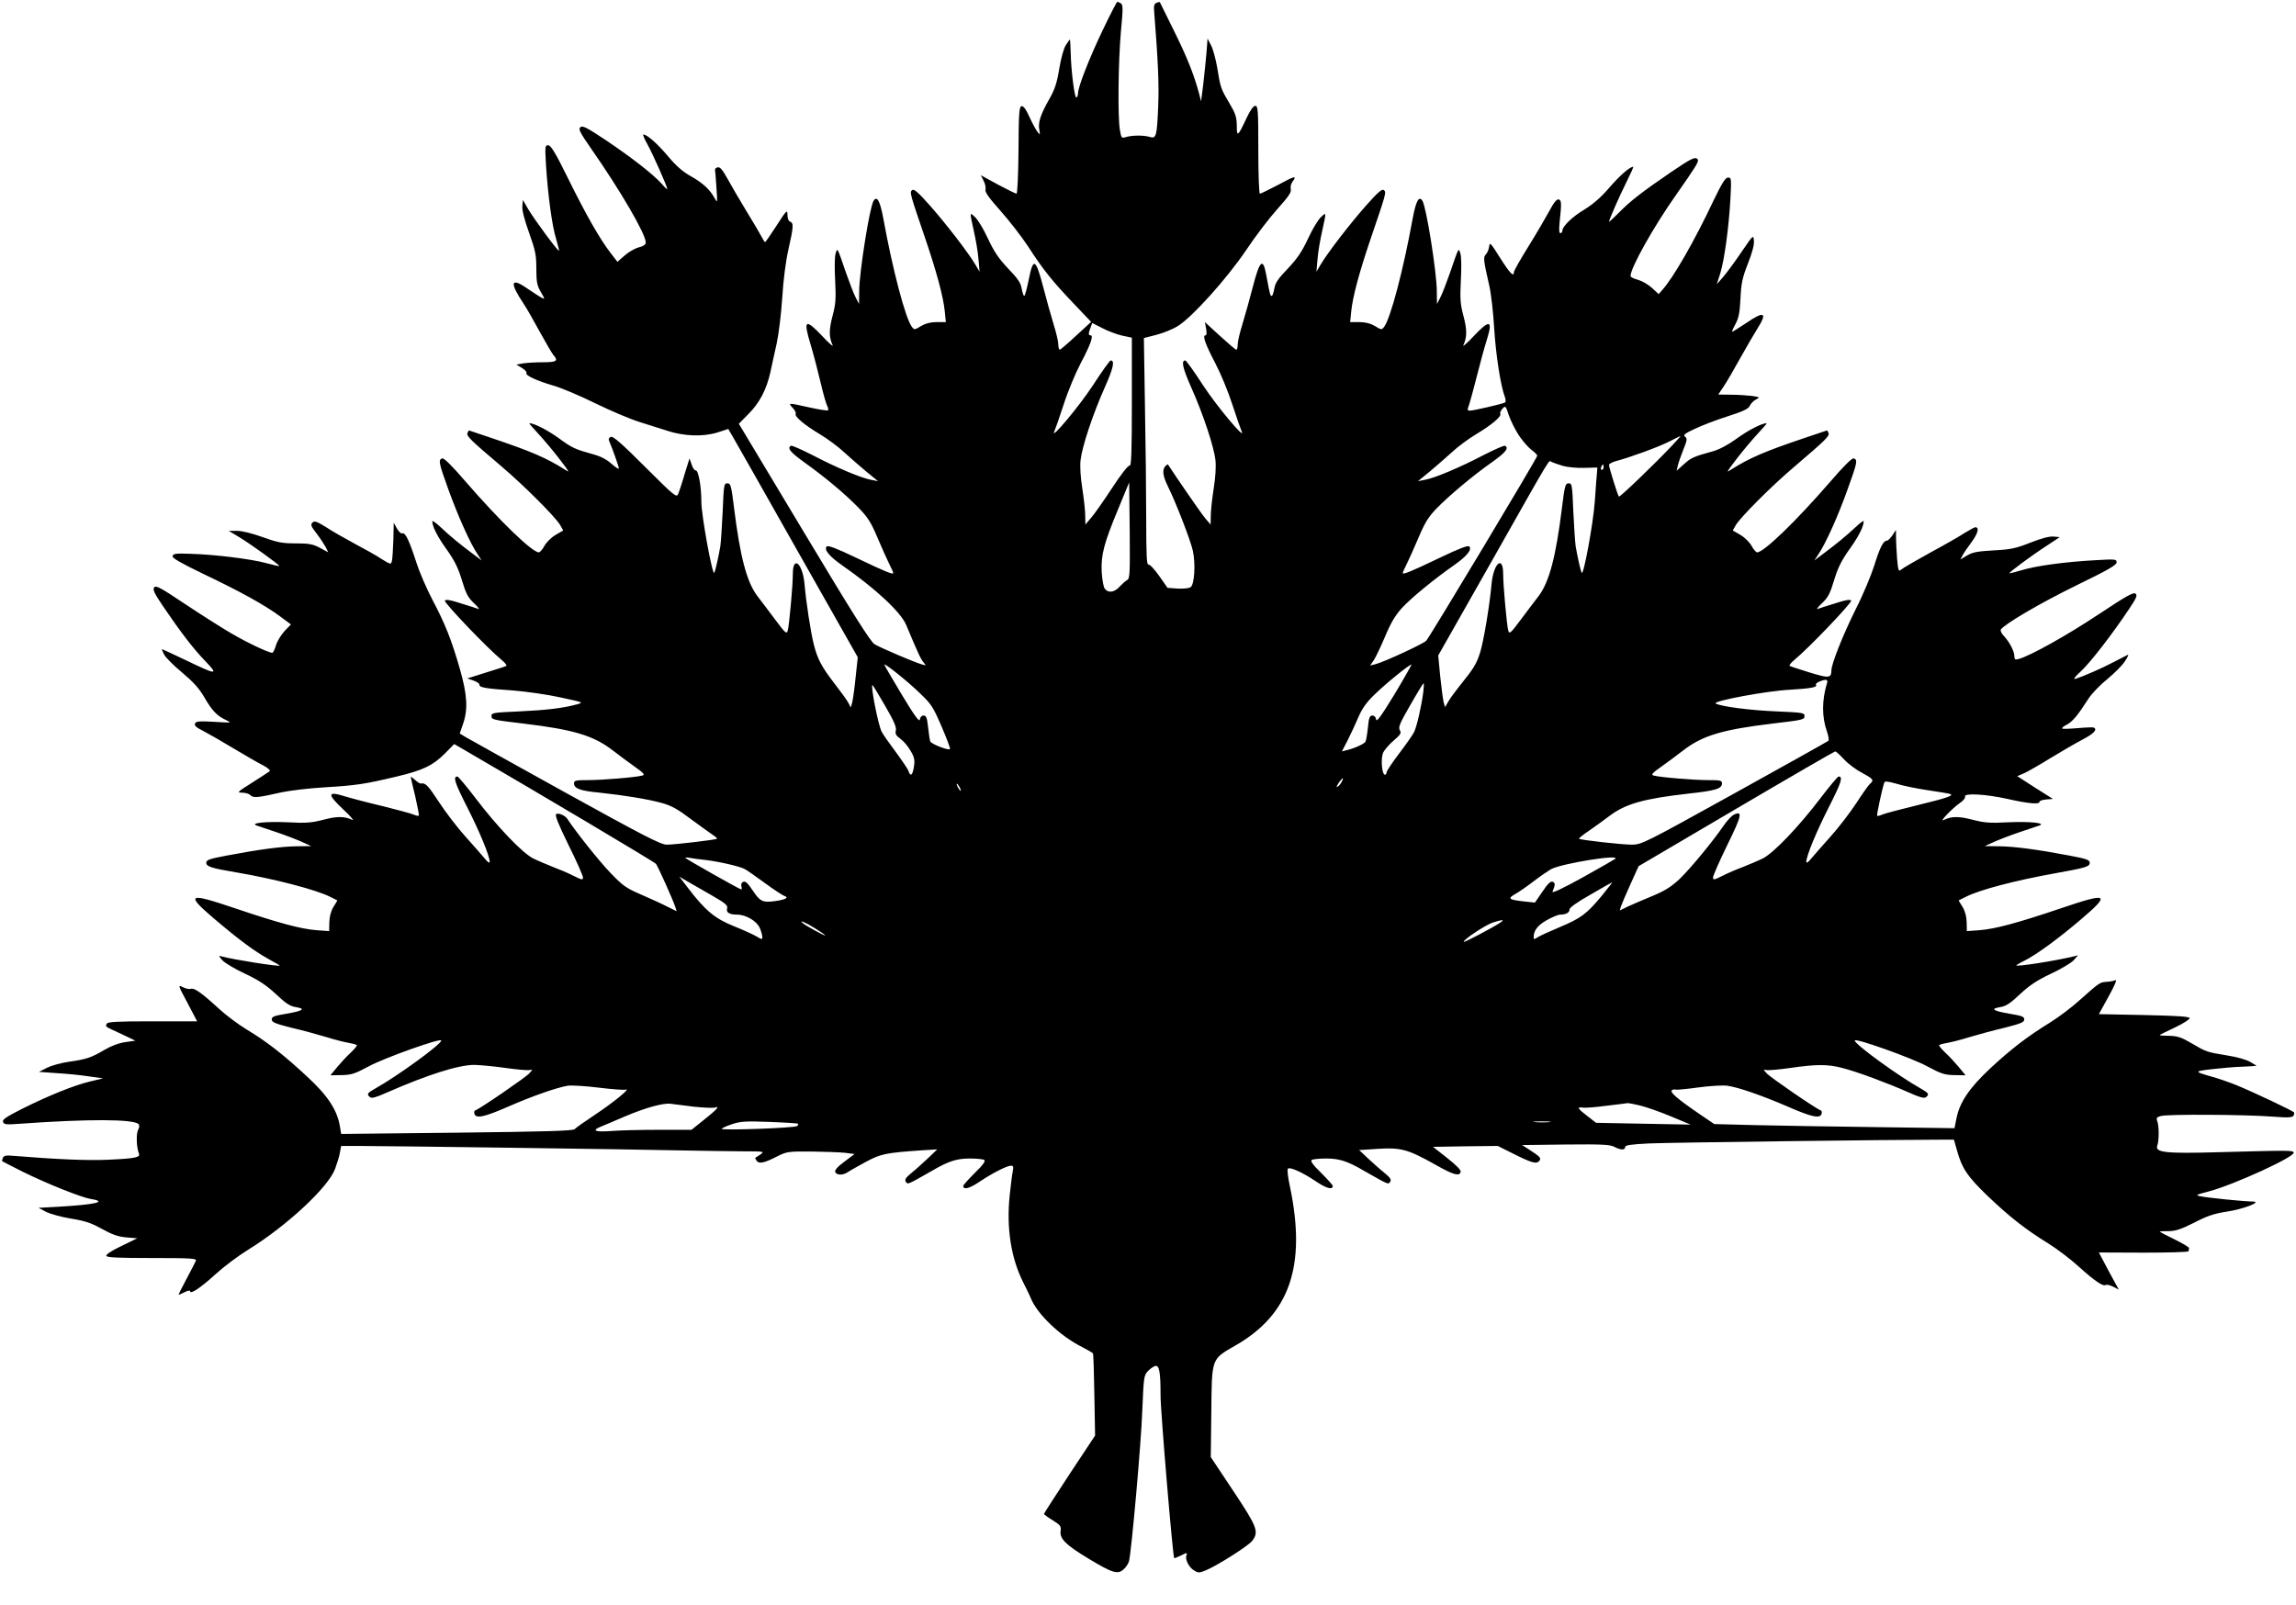  <svg version="1.0" xmlns="http://www.w3.org/2000/svg"
 width="1280pt" height="895pt" viewBox="0 0 1280 895"
 preserveAspectRatio="xMidYMid meet"><g transform="translate(0,895) scale(0.1,-0.1)"
fill="#000000" stroke="none">
<path d="M6148 8783 c-75 -157 -138 -317 -138 -353 0 -10 -4 -21 -9 -24 -10
-7 -30 149 -32 252 -1 39 -3 72 -5 72 -1 0 -11 -15 -23 -33 -11 -18 -27 -75
-36 -132 -13 -79 -25 -114 -55 -167 -49 -86 -64 -132 -56 -171 5 -31 5 -31
-10 -12 -9 11 -29 48 -45 83 -19 43 -34 62 -44 60 -13 -3 -16 -38 -17 -245 -1
-134 -6 -243 -11 -243 -5 0 -51 23 -104 51 l-95 52 15 -30 c9 -17 14 -39 11
-50 -4 -14 18 -45 84 -119 48 -54 118 -144 154 -199 86 -133 136 -194 253
-317 l98 -103 -84 -77 c-46 -43 -87 -78 -91 -78 -4 0 -8 13 -8 29 0 17 -12 67
-26 112 -14 45 -40 139 -58 208 -42 161 -56 168 -81 41 -10 -49 -21 -90 -25
-90 -4 0 -10 18 -14 40 -5 32 -21 56 -76 113 -53 56 -79 95 -113 168 -24 52
-56 105 -71 118 -31 29 -31 33 -7 -77 11 -48 23 -118 26 -157 l6 -70 -23 39
c-39 66 -162 226 -253 329 -67 76 -90 95 -100 87 -15 -12 -12 -20 75 -275 62
-183 99 -320 107 -401 l6 -60 -50 0 c-34 0 -62 -7 -88 -22 -36 -22 -38 -22
-51 -5 -36 46 -108 320 -160 607 -18 96 -35 127 -54 96 -22 -35 -79 -396 -80
-500 l-1 -75 -18 35 c-11 20 -35 83 -55 140 -50 146 -47 140 -58 105 -5 -16
-6 -84 -2 -150 5 -103 3 -131 -15 -198 -20 -76 -20 -117 1 -162 5 -11 -22 12
-59 52 -94 99 -106 90 -64 -48 17 -57 42 -153 56 -213 14 -60 30 -117 36 -128
6 -11 8 -22 5 -26 -3 -3 -50 4 -103 16 -121 27 -121 27 -94 -2 13 -14 20 -29
17 -34 -8 -14 50 -63 136 -114 40 -24 100 -68 133 -99 33 -30 89 -79 125 -109
l65 -53 -37 7 c-57 10 -200 71 -326 137 -63 32 -118 57 -123 53 -22 -13 -3
-36 79 -95 117 -84 224 -174 299 -251 51 -53 69 -80 107 -171 25 -59 55 -125
66 -147 11 -21 20 -42 20 -45 0 -11 -44 7 -203 83 -112 54 -161 72 -168 65
-17 -17 14 -55 84 -104 187 -130 329 -262 359 -334 66 -158 82 -192 97 -209
15 -18 15 -18 -9 -11 -43 12 -234 94 -265 113 -22 14 -124 175 -393 624 l-363
605 53 54 c63 63 101 136 123 234 8 39 24 111 35 160 11 50 25 164 31 255 6
102 20 206 35 272 28 124 29 144 9 152 -9 3 -15 18 -15 38 0 31 -5 27 -60 -59
-33 -51 -62 -93 -65 -93 -2 0 -12 15 -21 33 -9 17 -47 82 -84 142 -37 61 -84
141 -104 178 -27 49 -42 67 -54 64 -9 -2 -16 -7 -16 -13 1 -5 5 -49 8 -99 6
-87 6 -89 -10 -60 -27 49 -65 84 -132 122 -45 25 -83 58 -128 112 -60 71 -117
121 -137 121 -5 0 5 -24 22 -54 29 -52 111 -236 111 -250 0 -4 -14 9 -31 29
-46 52 -168 147 -311 243 -105 70 -130 83 -142 73 -13 -11 -4 -28 59 -119 164
-235 305 -477 305 -524 0 -12 -13 -21 -41 -28 -22 -6 -57 -27 -78 -46 l-39
-34 -40 52 c-59 77 -135 210 -237 417 -69 140 -94 181 -109 181 -18 0 -18 -6
-12 -112 11 -170 34 -339 56 -409 10 -35 18 -65 16 -67 -5 -5 -138 175 -172
233 l-29 50 -3 -35 c-2 -23 12 -77 38 -149 35 -99 40 -123 40 -199 0 -74 4
-94 25 -130 24 -42 24 -42 2 -31 -12 7 -48 30 -80 52 -91 63 -97 31 -17 -88
15 -22 55 -92 89 -155 35 -63 69 -122 77 -131 28 -31 17 -39 -58 -39 -40 0
-90 -3 -111 -6 l-38 -7 31 -19 c17 -10 28 -23 25 -28 -8 -13 55 -42 149 -70
44 -12 150 -57 235 -99 86 -42 197 -89 246 -104 50 -16 119 -38 155 -49 94
-31 200 -34 278 -10 l62 20 24 -41 c14 -23 176 -310 361 -637 l337 -595 -12
-112 c-6 -61 -15 -124 -19 -140 l-8 -28 -13 25 c-7 14 -41 61 -75 105 -74 95
-98 141 -118 221 -17 67 -43 234 -52 339 -11 115 -65 160 -65 54 0 -64 -20
-281 -28 -314 -7 -23 -12 -18 -72 62 -36 48 -80 107 -99 131 -58 78 -95 217
-129 492 -15 123 -19 135 -37 135 -19 0 -20 -9 -26 -155 -4 -85 -10 -173 -13
-195 -11 -63 -28 -139 -34 -149 -10 -18 -72 320 -72 396 0 88 -17 179 -32 175
-6 -1 -16 14 -22 32 l-12 35 -28 -90 c-14 -49 -31 -99 -36 -110 -8 -20 -25 -6
-183 152 -129 129 -179 173 -191 168 -11 -4 -15 -12 -10 -23 19 -44 54 -143
54 -153 0 -6 -18 6 -40 25 -25 23 -60 42 -97 52 -111 31 -123 37 -197 91 -62
45 -138 84 -164 84 -4 0 12 -19 34 -42 46 -49 117 -134 160 -193 28 -39 29
-40 4 -24 -104 66 -189 102 -405 175 -71 24 -130 44 -131 44 -1 0 -4 -7 -8
-15 -6 -17 17 -39 189 -185 126 -107 302 -283 328 -328 l17 -30 -43 -25 c-24
-14 -52 -42 -62 -61 -11 -20 -25 -36 -31 -36 -37 0 -218 175 -406 392 -80 93
-123 135 -133 132 -22 -9 -20 -22 36 -177 54 -149 121 -298 161 -357 l23 -35
-40 30 c-76 56 -140 109 -187 154 -27 25 -48 40 -48 35 0 -30 29 -87 81 -159
43 -61 63 -101 84 -170 22 -74 34 -97 66 -127 22 -21 34 -36 27 -34 -7 3 -51
17 -97 31 -61 20 -85 24 -91 16 -6 -11 237 -266 318 -332 18 -15 29 -30 25
-32 -4 -3 -55 -19 -113 -37 l-105 -33 35 -12 c19 -7 34 -17 33 -23 -3 -15 34
-22 185 -32 76 -6 195 -23 267 -39 130 -28 130 -28 90 -39 -77 -21 -171 -32
-322 -39 -139 -6 -153 -8 -153 -24 0 -22 3 -23 180 -44 275 -33 387 -66 493
-147 38 -29 95 -72 128 -95 46 -32 55 -43 42 -47 -32 -10 -224 -26 -304 -26
-69 0 -79 -2 -79 -18 0 -29 35 -42 143 -52 139 -15 269 -36 348 -58 51 -14 89
-35 160 -89 52 -38 107 -78 122 -88 15 -10 26 -19 24 -22 -6 -6 -236 -33 -280
-33 -33 0 -128 49 -566 291 -289 160 -540 300 -557 310 l-31 19 18 52 c29 83
24 163 -17 307 -46 160 -81 250 -153 386 -32 61 -72 153 -89 206 -40 124 -62
171 -79 165 -7 -3 -20 9 -30 27 l-18 32 -2 -95 c-2 -52 -5 -105 -8 -117 -5
-22 -6 -22 -58 10 -28 19 -96 57 -151 86 -54 29 -126 70 -159 92 -52 32 -64
36 -75 25 -12 -11 -8 -21 23 -61 20 -26 42 -60 51 -76 l14 -29 -46 25 c-40 21
-61 25 -135 25 -75 0 -102 5 -185 35 -58 21 -115 35 -143 35 l-46 0 60 -36
c63 -38 226 -156 222 -160 -1 -2 -36 6 -77 17 -87 23 -283 47 -420 51 -79 3
-95 1 -98 -13 -2 -11 43 -37 169 -98 206 -98 344 -174 429 -237 l62 -46 -35
-36 c-19 -21 -41 -56 -48 -79 -7 -24 -16 -43 -21 -43 -21 0 -141 57 -228 108
-52 30 -168 104 -257 163 -136 91 -163 106 -173 94 -10 -12 -1 -32 50 -107 99
-146 170 -238 236 -306 75 -78 63 -77 -115 9 -68 32 -125 59 -127 59 -3 0 2
-13 11 -30 8 -16 53 -61 100 -100 62 -52 95 -88 124 -138 44 -76 71 -104 121
-127 34 -16 32 -16 -66 -10 -86 5 -102 3 -107 -10 -5 -11 8 -22 46 -41 29 -15
106 -59 172 -99 66 -40 140 -82 164 -94 24 -13 39 -26 35 -31 -5 -4 -49 -33
-98 -64 -83 -52 -87 -56 -57 -56 18 0 39 -6 47 -14 16 -17 42 -14 174 16 47
10 156 23 243 28 171 10 223 18 399 60 146 35 199 60 267 127 l53 54 47 -27
c437 -254 1069 -630 1078 -641 12 -16 95 -201 108 -241 l7 -23 -49 24 c-26 14
-92 44 -145 67 -88 38 -104 49 -175 123 -62 64 -194 230 -241 302 -12 18 -48
33 -61 26 -9 -6 10 -53 68 -172 45 -90 81 -172 81 -182 0 -15 -6 -14 -52 9
-29 15 -81 37 -116 50 -35 14 -85 35 -111 48 -60 31 -198 175 -319 334 -51 67
-97 122 -102 122 -26 0 -15 -34 53 -168 71 -140 127 -275 127 -308 0 -9 -11
-2 -27 18 -15 18 -64 74 -108 123 -45 50 -111 136 -148 193 -61 93 -75 108
-101 103 -5 -1 -19 8 -32 20 -13 12 -24 20 -24 16 0 -3 11 -52 25 -108 13 -57
22 -105 20 -107 -3 -3 -16 0 -30 6 -14 6 -91 27 -172 47 -81 19 -176 44 -212
55 -96 30 -98 12 -8 -73 40 -37 63 -64 52 -59 -45 21 -87 21 -162 1 -67 -17
-96 -20 -203 -14 -114 5 -208 -4 -170 -18 8 -3 57 -19 107 -36 51 -17 116 -42
145 -55 l53 -24 -80 -1 c-85 -1 -208 -17 -392 -52 -96 -18 -113 -24 -113 -40
0 -21 27 -30 170 -54 211 -36 446 -97 523 -137 l38 -19 -22 -36 c-14 -23 -22
-53 -23 -85 l-1 -50 -70 5 c-89 7 -211 40 -454 122 -262 89 -280 81 -118 -57
140 -119 224 -181 301 -224 36 -20 66 -37 66 -38 0 -8 -259 33 -325 51 -18 5
-17 3 5 -22 14 -15 71 -49 127 -75 78 -37 118 -64 172 -114 55 -52 78 -67 111
-72 57 -9 39 -21 -55 -37 -67 -11 -80 -16 -80 -32 0 -15 19 -23 110 -46 61
-14 148 -38 195 -52 47 -15 104 -29 128 -33 23 -4 42 -10 42 -13 0 -4 -16 -23
-36 -42 -20 -18 -53 -54 -74 -79 l-38 -46 62 1 c54 1 74 7 152 49 86 47 404
160 404 144 0 -21 -243 -198 -370 -269 -43 -24 -47 -31 -27 -47 9 -8 34 -1 92
25 228 100 400 155 490 155 33 -1 111 -8 173 -17 63 -9 123 -14 134 -12 19 5
19 4 -3 -20 -22 -23 -275 -197 -300 -205 -5 -2 -7 -11 -4 -20 10 -27 57 -16
190 42 135 59 270 106 331 116 22 3 100 -2 173 -11 73 -9 140 -14 149 -11 33
11 -70 -73 -171 -140 -56 -37 -107 -73 -113 -80 -8 -10 -155 -14 -656 -20
l-646 -7 -7 42 c-15 91 -67 171 -182 277 -131 122 -227 197 -339 264 -46 28
-114 79 -151 113 -98 90 -140 120 -159 113 -8 -3 -28 1 -44 9 -29 15 -29 14
25 -87 l54 -103 -249 0 c-204 0 -251 -3 -255 -14 -7 -17 -15 -12 80 -56 l80
-38 -56 -8 c-36 -5 -79 -21 -118 -44 -73 -43 -100 -52 -200 -66 -41 -6 -95
-21 -119 -33 l-45 -23 99 -7 c54 -3 135 -11 179 -18 l80 -11 -75 -18 c-87 -21
-227 -77 -381 -154 -86 -44 -107 -58 -102 -71 5 -15 18 -16 97 -10 377 27 630
26 658 -2 6 -6 6 -18 -2 -32 -12 -23 -9 -98 4 -131 10 -23 -17 -29 -174 -36
-114 -5 -280 2 -527 22 -40 4 -52 1 -57 -12 -4 -9 -5 -17 -4 -18 2 -2 53 -27
113 -58 138 -68 327 -144 383 -153 93 -15 24 -31 -183 -43 l-110 -6 41 -22
c23 -12 85 -29 139 -38 80 -13 113 -24 174 -58 58 -32 90 -43 136 -47 l60 -5
-88 -43 c-53 -25 -87 -47 -84 -55 3 -9 66 -12 254 -12 218 0 250 -2 245 -15
-3 -8 -27 -54 -53 -103 -26 -48 -45 -87 -43 -87 3 0 18 7 34 15 18 9 30 11 30
5 0 -20 60 20 143 96 45 41 126 102 180 135 214 132 447 348 485 451 11 30 24
71 27 91 l7 37 96 0 c150 0 1551 -19 1802 -25 124 -2 279 -5 345 -5 115 0 118
-1 95 -17 -14 -9 -27 -18 -29 -19 -2 -2 2 -10 8 -18 14 -17 43 -11 118 28 49
24 60 26 185 25 73 -1 157 -4 187 -7 l55 -7 -57 -43 c-38 -28 -54 -47 -51 -57
8 -19 43 -19 69 -2 11 8 56 33 100 57 84 46 113 52 320 66 l80 5 -50 -48 c-28
-26 -69 -64 -93 -83 -33 -27 -40 -38 -32 -50 11 -16 8 -17 145 61 94 55 139
69 213 69 37 0 73 -4 79 -8 9 -6 -7 -28 -52 -72 -36 -36 -65 -68 -65 -73 0
-23 35 -14 87 21 71 48 156 92 179 92 13 0 15 -6 10 -32 -4 -18 -11 -78 -17
-133 -19 -181 7 -350 75 -485 18 -36 38 -76 43 -90 37 -89 163 -210 285 -271
31 -16 59 -32 61 -36 3 -5 6 -109 8 -233 l4 -225 -143 -216 c-78 -119 -142
-218 -142 -221 0 -3 22 -19 48 -35 44 -27 48 -33 45 -60 -7 -43 30 -79 160
-157 130 -78 159 -87 192 -56 13 12 26 32 29 44 14 55 68 662 74 838 8 187 9
199 31 222 12 13 31 26 41 29 23 6 30 -33 30 -163 -1 -80 68 -898 76 -908 1
-2 16 4 33 12 37 19 42 20 35 3 -8 -22 13 -65 41 -83 24 -15 29 -16 66 -1 60
24 236 135 259 164 40 51 30 77 -105 280 l-125 188 3 250 c3 304 -1 294 132
371 306 174 399 446 306 889 -11 50 -16 94 -11 98 11 12 85 -22 160 -73 55
-37 90 -46 90 -23 0 5 -29 37 -65 73 -45 44 -61 66 -52 72 6 4 42 8 79 8 74 0
119 -14 213 -69 137 -78 134 -77 145 -61 8 12 1 23 -32 50 -24 19 -65 56 -92
81 l-49 46 106 7 c127 8 167 -3 320 -89 101 -57 131 -65 140 -41 4 10 -21 36
-74 78 l-80 63 180 3 181 2 82 -41 c107 -54 133 -61 149 -43 13 16 7 23 -61
67 l-35 22 243 3 c201 2 247 0 272 -13 36 -19 60 -19 60 -1 0 10 30 15 133 20
106 5 1357 21 1631 21 l69 0 17 -60 c28 -101 58 -145 170 -253 122 -117 216
-190 338 -265 47 -29 124 -87 171 -130 90 -81 135 -112 151 -102 5 3 23 -1 41
-10 l31 -16 -56 103 -55 104 249 -1 c138 0 251 3 251 8 1 4 2 11 3 17 1 5 -36
27 -81 49 -46 22 -83 42 -83 43 0 2 22 3 49 3 39 0 69 10 143 47 73 38 112 51
184 62 92 14 197 55 144 56 -46 0 -254 21 -290 29 -33 6 -31 8 46 28 141 38
479 193 471 216 -4 13 -18 13 -422 2 -294 -8 -353 -2 -338 38 10 28 10 106 0
134 -7 19 -4 24 20 30 38 11 469 8 615 -3 116 -9 128 -7 128 22 0 7 -227 114
-322 153 -40 16 -100 37 -133 46 -105 30 -105 31 -5 43 52 6 130 13 172 14 43
2 78 4 78 5 0 0 -16 11 -36 22 -20 12 -76 28 -130 36 -113 19 -112 18 -197 68
-56 33 -78 40 -122 41 -30 0 -55 2 -55 4 0 2 39 21 86 43 48 23 83 46 81 52
-3 9 -75 13 -255 17 l-251 5 54 98 c37 67 49 97 37 91 -9 -4 -31 -8 -49 -9
-36 -2 -39 -4 -148 -101 -44 -40 -118 -96 -165 -125 -127 -78 -220 -150 -333
-255 -116 -108 -171 -189 -189 -276 l-12 -59 -436 6 c-239 3 -540 8 -669 11
l-234 6 -81 55 c-123 84 -170 124 -155 134 7 4 16 6 20 3 4 -2 60 3 125 12 66
9 138 13 162 10 61 -8 196 -55 337 -116 133 -58 180 -69 190 -42 3 9 1 18 -4
20 -25 8 -278 182 -300 205 -22 24 -22 25 -3 20 11 -2 71 3 133 12 146 21 209
21 289 0 83 -21 249 -83 365 -134 66 -30 93 -37 102 -29 20 16 16 22 -27 47
-127 71 -370 248 -370 269 0 16 318 -97 404 -144 78 -42 98 -48 152 -49 l62
-1 -38 46 c-21 25 -54 61 -74 79 -20 19 -36 38 -36 42 0 3 19 9 43 13 23 4 80
18 127 33 47 14 135 38 195 52 91 23 110 31 110 46 0 16 -13 21 -80 32 -94 16
-112 28 -55 37 33 5 56 20 111 72 54 50 94 77 172 114 56 26 113 60 127 75
l25 28 -28 -7 c-106 -25 -317 -58 -317 -49 0 1 21 14 48 27 67 34 190 124 314
230 167 142 151 151 -113 61 -243 -82 -365 -115 -454 -122 l-70 -5 -1 50 c-1
32 -9 62 -23 85 l-22 36 38 19 c77 40 276 92 498 132 172 31 195 37 195 59 0
16 -17 22 -112 40 -185 35 -308 51 -393 52 l-80 1 53 24 c29 13 94 38 145 55
50 17 99 33 107 36 38 14 -56 23 -170 18 -107 -6 -136 -3 -203 14 -76 20 -119
20 -162 -2 -27 -13 51 68 92 96 18 12 31 28 28 35 -8 21 116 14 237 -13 116
-26 178 -32 178 -16 0 6 17 11 37 13 l38 3 -100 63 -99 64 40 17 c21 10 86 47
144 83 58 35 138 82 178 103 65 34 86 56 65 68 -5 2 -44 1 -88 -3 -44 -4 -84
-5 -88 -3 -5 3 7 13 25 22 33 18 60 50 121 145 18 28 65 77 106 110 41 34 85
78 98 100 14 21 21 37 16 35 -4 -2 -39 -20 -78 -40 -70 -37 -170 -80 -213 -94
-16 -5 -8 8 29 42 53 49 175 207 267 345 43 64 49 78 37 88 -11 9 -51 -13
-209 -118 -173 -115 -379 -230 -443 -247 -19 -5 -23 -2 -23 15 0 28 -26 78
-57 112 -14 14 -22 31 -19 37 19 30 218 147 418 245 177 86 228 115 228 130 0
18 -6 19 -122 12 -167 -9 -333 -32 -409 -56 -35 -10 -64 -18 -66 -16 -4 4 121
97 206 152 l74 49 -35 3 c-24 2 -68 -10 -129 -34 -81 -32 -109 -38 -204 -43
-89 -5 -117 -10 -148 -28 l-38 -23 12 23 c6 12 29 46 51 75 35 48 44 82 20 82
-4 0 -30 -14 -58 -31 -27 -18 -114 -68 -194 -111 -80 -44 -152 -86 -161 -94
-14 -13 -17 -7 -23 62 -3 42 -6 95 -6 118 l0 41 -20 -30 c-11 -16 -25 -30 -31
-30 -20 0 -39 -38 -70 -138 -17 -54 -63 -165 -104 -245 -69 -139 -135 -303
-135 -340 -1 -44 -13 -45 -121 -12 -57 18 -108 34 -112 37 -4 2 7 17 25 32 81
66 324 321 318 332 -6 8 -30 4 -91 -16 -46 -14 -90 -28 -97 -31 -7 -2 5 13 27
34 32 30 44 53 66 127 21 69 41 109 84 170 52 72 81 129 81 159 0 5 -21 -10
-47 -35 -48 -45 -112 -98 -188 -154 l-40 -30 23 35 c41 61 108 210 161 358 56
155 58 167 36 176 -10 3 -53 -39 -135 -134 -187 -216 -367 -390 -404 -390 -6
0 -20 16 -31 36 -10 19 -38 47 -62 61 l-43 25 17 30 c26 44 200 219 328 327
173 148 195 169 189 186 -4 8 -7 15 -8 15 -1 0 -60 -20 -131 -44 -216 -73
-301 -109 -405 -175 -25 -16 -24 -15 4 24 43 59 114 144 160 193 22 23 38 42
34 42 -26 0 -102 -39 -165 -85 -48 -35 -97 -61 -132 -71 -110 -30 -124 -37
-164 -73 l-40 -36 7 30 c4 17 18 57 31 89 21 52 22 61 9 71 -12 9 -3 17 53 43
37 18 120 50 183 70 88 28 117 42 125 59 5 12 20 28 34 35 24 13 23 13 -20 20
-24 3 -77 7 -117 7 l-73 1 29 43 c16 23 57 94 92 157 35 63 79 138 97 167 58
91 39 101 -60 33 -41 -27 -77 -50 -80 -50 -3 0 5 19 18 43 18 33 24 62 28 142
4 84 10 115 41 194 24 60 36 106 34 128 -3 35 -3 35 -70 -63 -37 -55 -83 -117
-102 -139 l-35 -40 20 63 c23 77 47 254 56 414 6 112 5 118 -13 118 -15 0 -34
-30 -83 -132 -105 -223 -224 -429 -284 -495 l-20 -23 -38 35 c-21 19 -56 39
-78 45 -23 6 -41 15 -41 21 0 45 128 274 255 454 106 151 127 184 120 195 -12
19 -33 9 -151 -71 -161 -110 -229 -163 -291 -227 -29 -29 -53 -51 -53 -49 0
11 58 143 96 219 24 48 42 88 39 88 -19 0 -74 -48 -132 -115 -47 -55 -91 -93
-138 -122 -69 -41 -125 -95 -125 -120 0 -7 -5 -13 -11 -13 -7 0 -8 18 -5 53
12 114 12 131 -5 135 -11 2 -27 -18 -52 -65 -20 -37 -72 -126 -116 -197 -45
-72 -81 -136 -81 -143 0 -30 -22 -8 -77 79 -53 84 -58 90 -61 64 -2 -16 -10
-36 -18 -44 -16 -16 -14 -32 18 -172 11 -47 23 -155 28 -241 9 -147 36 -321
59 -381 6 -15 6 -30 2 -32 -12 -8 -178 -46 -197 -46 -12 0 -14 5 -9 18 4 9 25
82 45 162 20 80 47 178 60 219 33 106 15 111 -73 18 -37 -40 -64 -63 -59 -52
21 45 21 86 1 162 -18 67 -20 95 -15 198 4 66 3 134 -2 150 -11 35 -8 41 -58
-105 -20 -57 -44 -120 -55 -140 l-18 -35 -1 75 c-1 104 -58 465 -80 500 -19
31 -36 0 -54 -96 -52 -287 -124 -561 -160 -607 -13 -17 -15 -17 -51 5 -26 15
-54 22 -88 22 l-50 0 6 60 c8 81 45 218 107 401 87 255 90 263 75 275 -10 8
-33 -11 -100 -87 -91 -103 -214 -263 -253 -329 l-23 -39 6 70 c3 39 15 109 26
157 24 110 24 106 -7 77 -15 -13 -47 -66 -71 -118 -34 -73 -60 -112 -113 -168
-55 -57 -71 -81 -76 -113 -4 -22 -10 -40 -14 -40 -9 0 -10 6 -31 118 -18 98
-36 81 -75 -69 -18 -69 -44 -163 -58 -208 -14 -45 -26 -95 -26 -112 0 -16 -3
-29 -8 -29 -4 0 -45 35 -91 77 l-84 77 7 -37 c4 -24 3 -37 -4 -37 -18 0 0 -50
55 -155 29 -55 72 -158 95 -230 23 -71 47 -139 52 -150 27 -58 -140 141 -216
258 -49 76 -93 137 -98 137 -24 0 -15 -42 32 -148 68 -152 128 -334 136 -408
4 -36 0 -98 -10 -160 -9 -56 -16 -123 -16 -150 l-1 -49 -30 35 c-22 26 -166
235 -207 299 -1 3 -8 -1 -14 -7 -20 -20 -16 -55 12 -112 46 -93 127 -302 140
-361 16 -72 9 -187 -12 -203 -8 -6 -40 -10 -72 -8 l-57 4 -47 67 c-26 37 -53
66 -60 63 -9 -3 -12 53 -12 250 0 139 -3 424 -7 633 l-6 380 70 18 c39 10 93
32 121 50 82 52 272 264 379 422 51 77 130 180 174 229 63 70 79 94 75 111 -3
12 1 30 9 41 28 37 14 34 -78 -16 -52 -27 -98 -50 -103 -50 -5 0 -9 104 -9
245 0 221 -2 245 -17 245 -10 0 -27 -23 -47 -65 -50 -107 -56 -112 -56 -45 -1
48 -7 67 -42 126 -48 81 -49 86 -67 196 -8 47 -23 103 -34 124 l-20 39 -6 -80
c-4 -44 -12 -123 -18 -175 l-12 -95 -13 50 c-28 102 -66 198 -140 347 -41 84
-76 154 -77 156 -2 1 -10 0 -19 -4 -13 -5 -16 -17 -12 -57 21 -265 27 -399 22
-515 -7 -172 -11 -186 -46 -176 -34 11 -99 10 -133 0 -26 -8 -27 -6 -35 41
-12 72 -9 379 6 547 12 126 12 149 0 157 -8 5 -17 9 -20 9 -3 0 -40 -71 -81
-157z m106 -1704 l56 -12 0 -358 c0 -282 -3 -358 -12 -355 -8 3 -50 -51 -98
-125 -46 -70 -99 -146 -117 -166 l-32 -38 -1 49 c0 27 -7 94 -16 150 -10 62
-14 124 -10 160 8 74 68 256 136 408 47 106 56 148 32 148 -5 0 -49 -61 -98
-137 -76 -117 -243 -316 -216 -258 5 11 29 79 52 150 23 72 66 175 95 230 55
104 73 155 55 155 -13 0 -13 12 0 44 l9 25 55 -28 c30 -16 80 -35 110 -42z
m2213 -556 c20 -30 51 -66 69 -80 19 -14 34 -29 34 -34 0 -13 -599 -1010 -619
-1032 -18 -18 -236 -119 -284 -131 l-29 -7 20 28 c10 15 39 75 63 132 32 77
57 119 94 160 51 56 183 164 292 240 70 49 101 87 84 104 -7 7 -56 -11 -168
-65 -159 -76 -203 -94 -203 -83 0 3 9 24 20 45 11 22 41 88 66 147 37 88 56
119 102 167 73 75 205 185 310 259 76 54 95 78 73 91 -5 4 -60 -21 -123 -53
-126 -66 -269 -127 -326 -137 l-37 -7 65 53 c36 30 92 79 125 109 33 31 93 75
133 99 86 51 144 100 136 114 -3 5 2 18 12 29 17 18 18 17 36 -38 11 -31 36
-81 55 -110z m857 -55 c-92 -98 -295 -294 -299 -287 -8 11 -55 164 -55 176 0
7 19 17 43 23 73 19 240 80 297 110 30 15 57 29 59 29 2 1 -18 -23 -45 -51z
m-614 -115 c26 -8 77 -13 120 -12 l75 2 -2 -29 c-2 -16 -7 -87 -12 -159 -9
-126 -63 -417 -73 -399 -6 10 -23 85 -34 149 -3 22 -9 110 -13 195 -6 146 -7
155 -26 155 -18 0 -22 -12 -37 -135 -34 -275 -71 -414 -129 -492 -19 -24 -63
-83 -99 -131 -60 -80 -65 -85 -72 -62 -8 33 -28 250 -28 314 0 109 -55 60 -65
-59 -11 -119 -43 -311 -63 -377 -20 -64 -37 -92 -111 -183 -24 -30 -54 -70
-65 -89 l-20 -34 -8 28 c-4 16 -12 81 -19 144 l-11 116 296 522 c351 620 317
565 336 557 8 -4 35 -13 60 -21z m230 -8 c0 -8 -4 -15 -10 -15 -5 0 -7 7 -4
15 4 8 8 15 10 15 2 0 4 -7 4 -15z m-2657 -630 c-9 -5 -28 -22 -42 -37 -28
-31 -62 -36 -81 -12 -8 8 -15 50 -18 92 -5 96 11 160 94 359 l59 143 3 -268
c2 -245 1 -268 -15 -277z m-1151 -634 c61 -58 72 -77 118 -184 28 -65 49 -121
46 -124 -9 -9 -104 28 -110 43 -3 8 -8 43 -12 79 -6 53 -10 65 -25 65 -11 0
-19 -9 -21 -22 -2 -17 -28 18 -101 139 -53 88 -97 164 -97 167 0 11 134 -96
202 -163z m2642 -3 c-74 -121 -100 -157 -102 -140 -2 13 -10 22 -21 22 -15 0
-20 -12 -25 -67 -4 -38 -10 -73 -14 -79 -8 -13 -61 -37 -104 -47 l-27 -7 32
62 c18 35 44 92 60 129 20 47 44 82 90 126 62 61 199 172 206 167 1 -1 -41
-76 -95 -166z m2412 65 c-30 -99 -30 -191 0 -275 8 -23 11 -45 7 -49 -5 -4
-240 -136 -524 -293 -498 -276 -518 -286 -571 -286 -56 0 -288 26 -295 33 -2
3 23 23 56 45 32 22 83 59 112 81 91 69 190 97 444 126 149 16 185 27 185 57
0 16 -9 18 -79 18 -80 0 -272 16 -304 26 -13 4 -4 15 42 47 33 23 90 66 128
95 106 81 218 114 493 147 177 21 180 22 180 44 0 16 -14 18 -152 24 -151 6
-312 27 -343 44 -23 13 286 71 415 77 115 7 153 14 144 27 -3 5 5 13 18 18 36
15 50 13 44 -6z m-2251 -50 c-11 -84 -37 -197 -52 -226 -8 -16 -46 -70 -84
-120 -38 -50 -69 -97 -69 -104 0 -7 -4 -13 -9 -13 -17 0 -24 88 -11 121 7 16
34 48 59 69 40 34 44 42 35 58 -10 16 -1 38 58 140 38 67 72 122 74 122 3 0 2
-21 -1 -47z m-3001 -78 c50 -86 65 -121 60 -139 -4 -18 1 -28 25 -45 17 -12
43 -42 57 -67 22 -37 25 -52 19 -89 -7 -48 -19 -58 -30 -25 -3 11 -36 59 -72
108 -36 48 -71 98 -78 112 -19 37 -63 260 -51 260 2 0 34 -52 70 -115z m5346
-299 c22 -24 67 -58 100 -75 63 -34 69 -41 46 -61 -8 -6 -43 -55 -77 -108 -35
-53 -99 -137 -144 -187 -44 -49 -93 -105 -108 -123 -16 -20 -27 -27 -27 -18 0
33 56 168 127 308 68 134 79 168 53 168 -5 0 -51 -55 -102 -122 -121 -159
-259 -303 -319 -334 -26 -13 -76 -34 -111 -48 -35 -13 -87 -35 -116 -50 -46
-23 -52 -24 -52 -9 0 10 36 92 80 182 81 165 86 192 36 168 -12 -6 -38 -33
-57 -61 -60 -88 -185 -239 -245 -297 -46 -43 -80 -65 -149 -94 -49 -20 -111
-47 -138 -59 l-47 -23 6 21 c4 12 27 67 53 124 l46 102 544 320 c299 176 548
320 552 320 5 0 27 -20 49 -44z m-2800 -125 c-5 -11 -15 -23 -22 -27 -7 -5 -8
-2 -3 7 21 37 44 55 25 20z m3265 -47 c60 -9 117 -18 125 -21 27 -8 -12 -22
-185 -64 -91 -22 -177 -45 -191 -51 -13 -6 -26 -9 -29 -7 -4 4 28 152 40 186
3 8 21 6 67 -7 34 -11 112 -27 173 -36z m-5395 16 c6 -11 8 -20 6 -20 -3 0
-10 9 -16 20 -6 11 -8 20 -6 20 3 0 10 -9 16 -20z m-1420 -405 c77 -9 190 -35
220 -50 14 -7 65 -43 114 -79 49 -36 98 -68 109 -72 28 -9 5 -21 -54 -29 -67
-9 -82 -2 -123 60 -26 39 -40 53 -52 48 -9 -3 -14 -13 -11 -24 3 -11 3 -19 0
-19 -8 0 -313 172 -313 177 0 2 12 2 28 -1 15 -3 52 -8 82 -11z m5075 6 c-6
-4 -88 -52 -184 -105 -109 -60 -170 -89 -166 -78 16 38 16 49 1 55 -11 5 -28
-11 -57 -55 l-42 -61 -57 6 c-90 10 -98 16 -52 42 21 12 69 45 106 74 37 28
80 57 94 65 64 32 386 84 357 57z m-5033 -206 c71 -41 86 -54 82 -69 -8 -23
11 -36 54 -36 51 0 111 -36 128 -75 8 -19 14 -42 14 -50 0 -15 -4 -14 -32 3
-18 11 -76 37 -128 58 -104 42 -158 86 -254 212 l-49 64 49 -29 c27 -15 88
-50 136 -78z m4957 -1 c-83 -100 -115 -124 -234 -174 -55 -23 -110 -48 -122
-56 -20 -13 -23 -13 -23 0 0 37 22 66 73 95 30 17 64 31 75 31 32 0 52 11 52
29 0 10 43 41 118 83 64 38 118 68 120 68 2 0 -25 -34 -59 -76z m-564 -148
c-41 -28 -205 -114 -205 -108 1 15 123 95 163 108 55 17 66 17 42 0z m-3822
-32 c31 -19 57 -37 57 -40 0 -5 -110 55 -124 68 -25 21 15 5 67 -28z m-676
-995 c57 -6 110 -8 119 -5 30 12 9 -13 -61 -68 l-70 -56 -185 0 c-102 0 -222
-3 -267 -7 -85 -6 -106 3 -55 24 15 6 77 32 137 58 116 49 214 76 255 70 14
-2 71 -9 127 -16z m5278 6 c33 -8 110 -35 170 -60 l110 -46 -264 5 -263 5 -49
38 c-54 41 -60 52 -26 47 12 -3 72 2 132 10 61 7 115 14 120 15 6 0 37 -6 70
-14z m-4696 -101 c3 -2 0 -8 -5 -13 -12 -11 -432 -26 -421 -15 5 5 32 17 60
26 44 15 75 17 207 12 85 -3 157 -8 159 -10z m4189 9 c-21 -2 -57 -2 -80 0
-24 2 -7 4 37 4 44 0 63 -2 43 -4z"/>
</g>
</svg>
